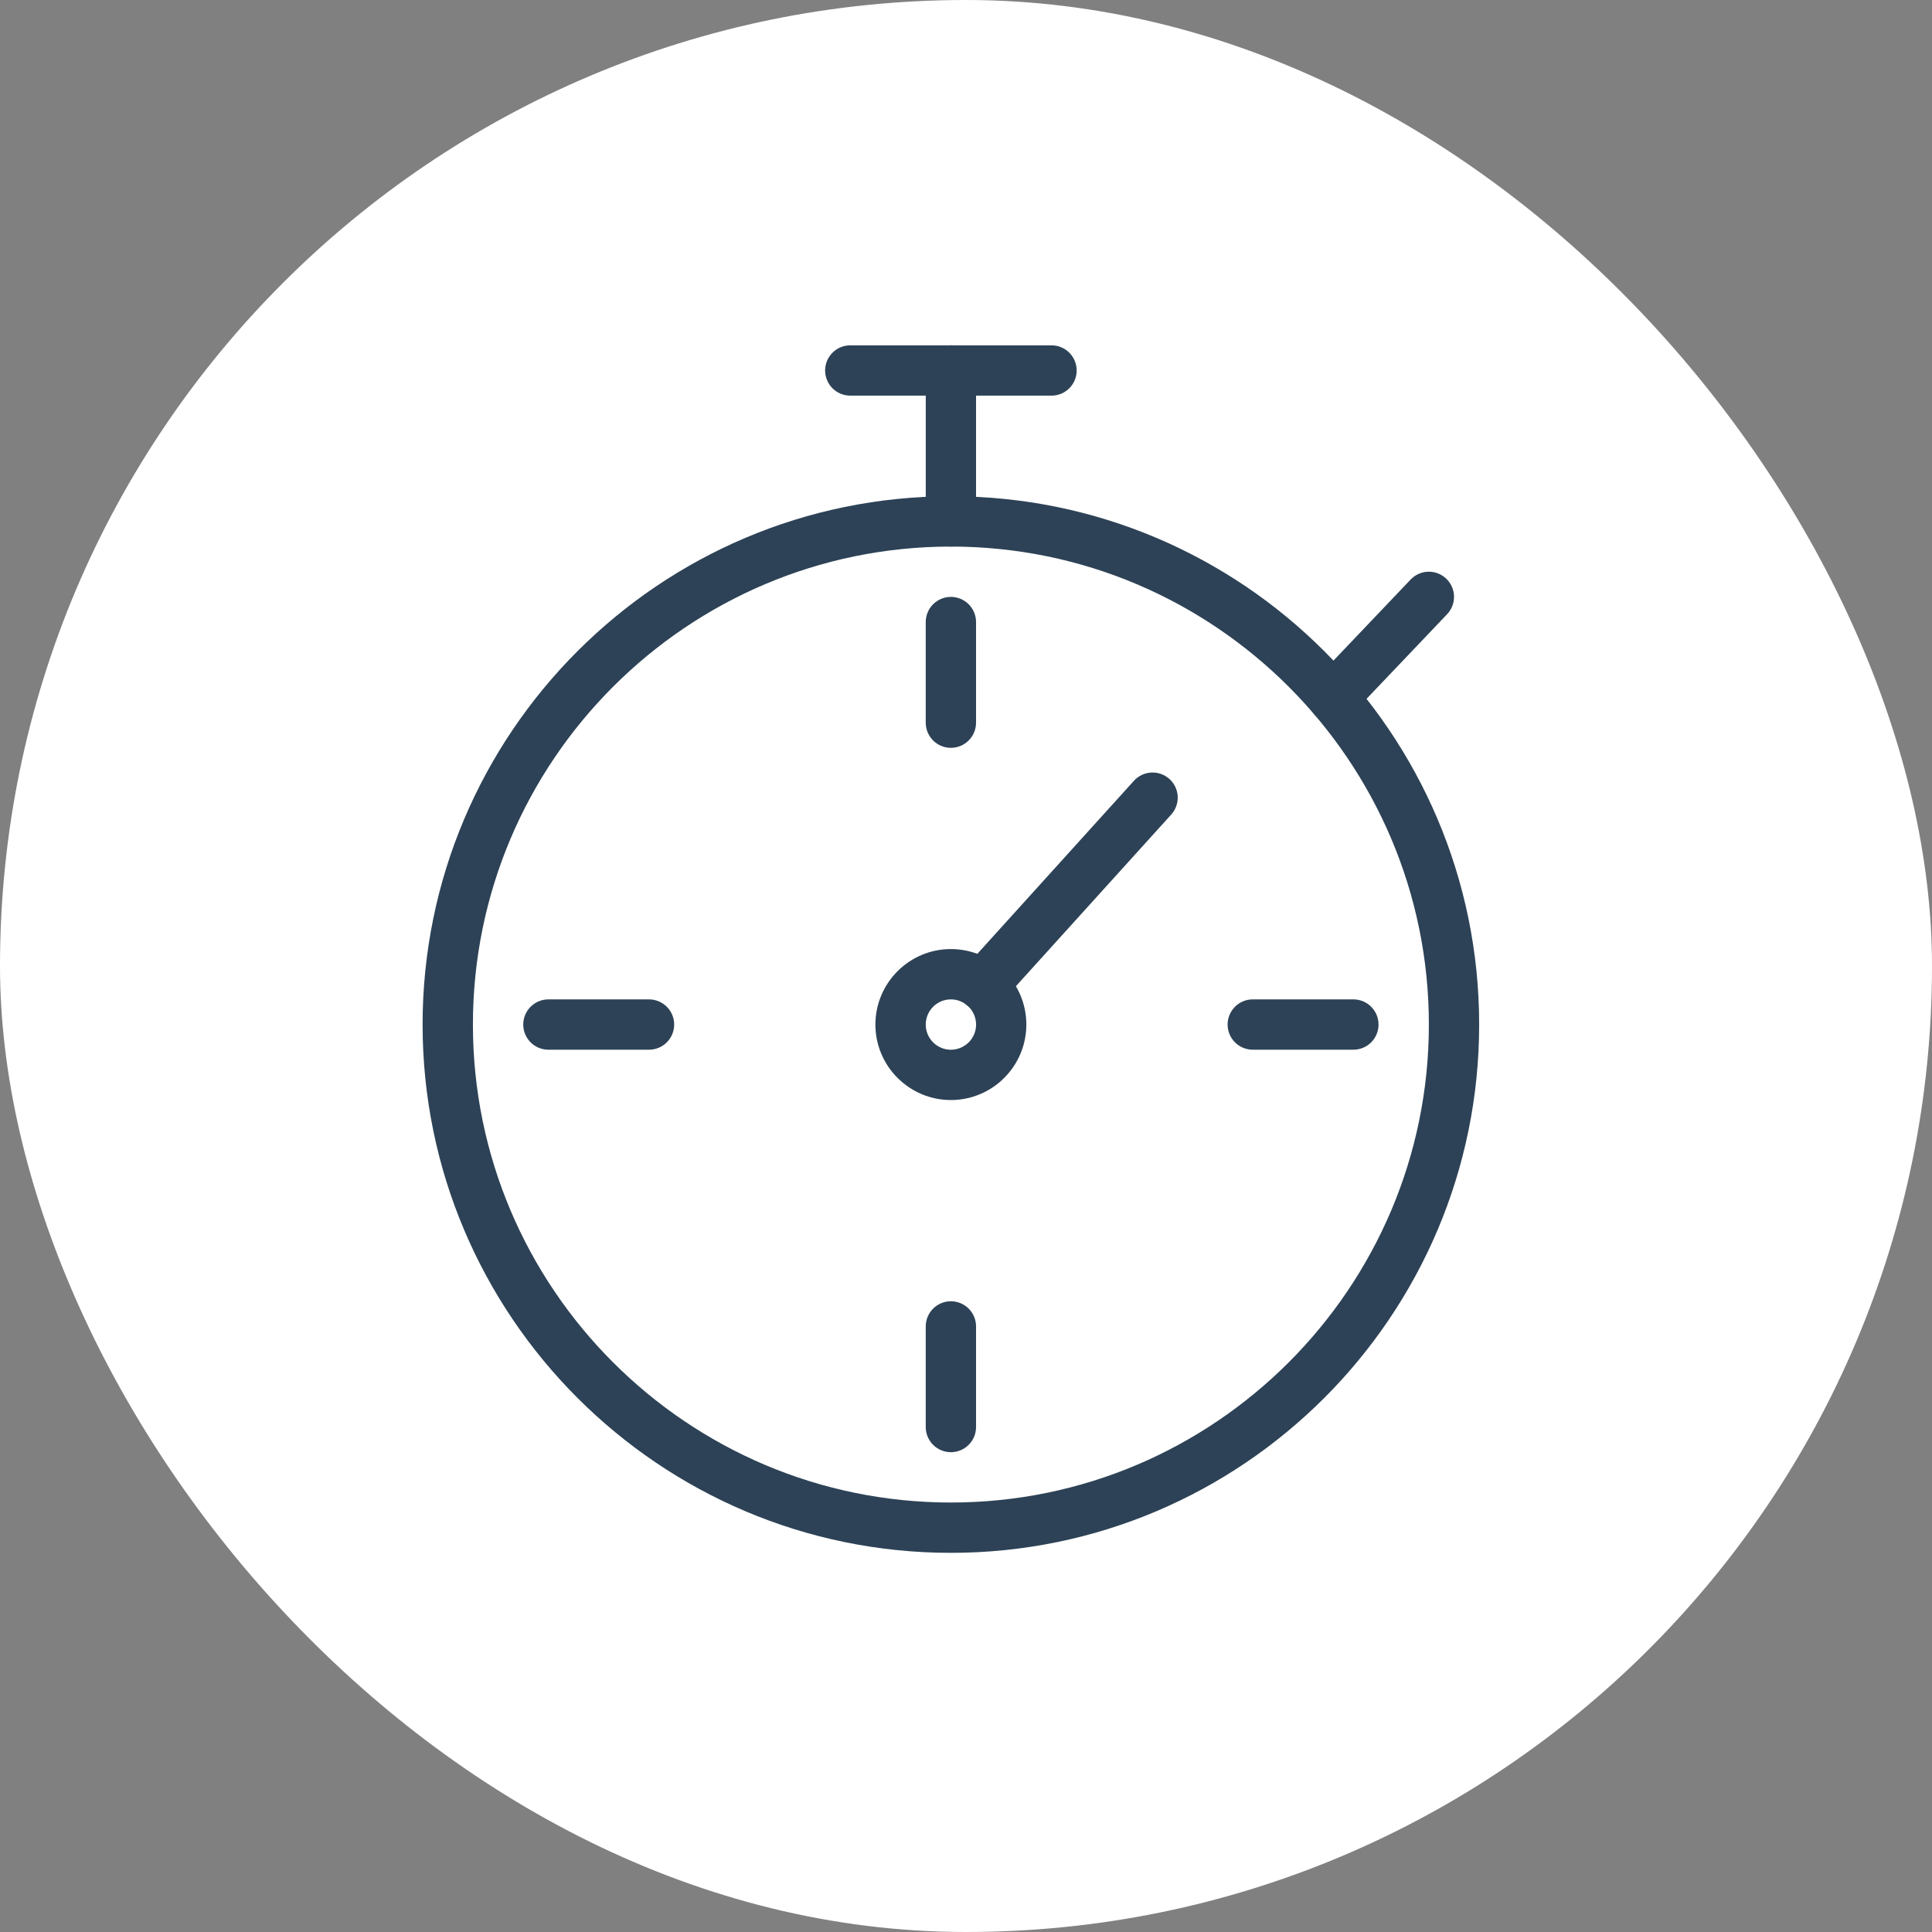<svg xmlns="http://www.w3.org/2000/svg" fill="none" viewBox="0 0 64 64" height="64" width="64">
<rect x="0" y="0" width="64" height="64" fill="#808080" stroke="none"/>
<rect fill="white" rx="32" height="64" width="64"></rect>
<path fill="#2D4256" d="M31.5 51.44C21.849 51.44 13.999 43.59 13.999 33.94C13.999 24.29 21.849 16.439 31.5 16.439C41.15 16.439 48.999 24.29 48.999 33.94C48.999 43.59 41.15 51.44 31.5 51.44ZM31.5 18.106C22.769 18.106 15.666 25.209 15.666 33.94C15.666 42.67 22.769 49.773 31.5 49.773C40.23 49.773 47.333 42.67 47.333 33.94C47.333 25.209 40.23 18.106 31.5 18.106Z"></path>
<path fill="#2D4256" d="M31.5 18.106C31.279 18.106 31.067 18.018 30.911 17.862C30.755 17.706 30.667 17.494 30.667 17.273V12.273C30.667 12.052 30.755 11.84 30.911 11.684C31.067 11.527 31.279 11.44 31.5 11.44C31.721 11.44 31.933 11.527 32.089 11.684C32.246 11.84 32.333 12.052 32.333 12.273V17.273C32.333 17.494 32.246 17.706 32.089 17.862C31.933 18.018 31.721 18.106 31.5 18.106Z"></path>
<path fill="#2D4256" d="M34.833 13.106H28.166C27.945 13.106 27.733 13.018 27.577 12.862C27.421 12.706 27.333 12.494 27.333 12.273C27.333 12.052 27.421 11.84 27.577 11.684C27.733 11.527 27.945 11.44 28.166 11.44H34.833C35.054 11.44 35.266 11.527 35.422 11.684C35.578 11.84 35.666 12.052 35.666 12.273C35.666 12.494 35.578 12.706 35.422 12.862C35.266 13.018 35.054 13.106 34.833 13.106ZM44.159 23.939C43.996 23.94 43.836 23.892 43.7 23.802C43.563 23.713 43.456 23.585 43.392 23.435C43.328 23.285 43.309 23.119 43.338 22.958C43.367 22.798 43.443 22.649 43.556 22.531L46.729 19.198C46.881 19.038 47.091 18.944 47.312 18.939C47.533 18.933 47.747 19.016 47.907 19.168C48.068 19.321 48.161 19.53 48.166 19.752C48.172 19.973 48.089 20.187 47.937 20.347L44.764 23.68C44.686 23.762 44.592 23.828 44.488 23.872C44.384 23.917 44.273 23.94 44.159 23.939ZM31.499 24.773C31.278 24.773 31.067 24.685 30.91 24.529C30.754 24.372 30.666 24.16 30.666 23.939V20.606C30.666 20.385 30.754 20.173 30.91 20.017C31.067 19.861 31.278 19.773 31.499 19.773C31.72 19.773 31.932 19.861 32.089 20.017C32.245 20.173 32.333 20.385 32.333 20.606V23.939C32.333 24.16 32.245 24.372 32.089 24.529C31.932 24.685 31.72 24.773 31.499 24.773ZM31.499 48.106C31.278 48.106 31.067 48.018 30.91 47.862C30.754 47.706 30.666 47.494 30.666 47.273V43.94C30.666 43.718 30.754 43.507 30.91 43.35C31.067 43.194 31.278 43.106 31.499 43.106C31.72 43.106 31.932 43.194 32.089 43.35C32.245 43.507 32.333 43.718 32.333 43.94V47.273C32.333 47.494 32.245 47.706 32.089 47.862C31.932 48.018 31.72 48.106 31.499 48.106ZM44.833 34.773H41.499C41.278 34.773 41.066 34.685 40.91 34.529C40.754 34.372 40.666 34.16 40.666 33.94C40.666 33.718 40.754 33.507 40.91 33.35C41.066 33.194 41.278 33.106 41.499 33.106H44.833C45.054 33.106 45.266 33.194 45.422 33.35C45.578 33.507 45.666 33.718 45.666 33.94C45.666 34.16 45.578 34.372 45.422 34.529C45.266 34.685 45.054 34.773 44.833 34.773ZM21.499 34.773H18.166C17.945 34.773 17.733 34.685 17.577 34.529C17.421 34.372 17.333 34.16 17.333 33.94C17.333 33.718 17.421 33.507 17.577 33.35C17.733 33.194 17.945 33.106 18.166 33.106H21.499C21.72 33.106 21.932 33.194 22.089 33.35C22.245 33.507 22.333 33.718 22.333 33.94C22.333 34.16 22.245 34.372 22.089 34.529C21.932 34.685 21.72 34.773 21.499 34.773ZM31.499 36.44C30.121 36.44 28.999 35.318 28.999 33.94C28.999 32.561 30.121 31.439 31.499 31.439C32.878 31.439 33.999 32.561 33.999 33.94C33.999 35.318 32.878 36.44 31.499 36.44ZM31.499 33.106C31.278 33.106 31.066 33.194 30.91 33.351C30.754 33.507 30.666 33.719 30.666 33.94C30.666 34.161 30.754 34.373 30.911 34.53C31.067 34.686 31.279 34.774 31.5 34.774C31.721 34.773 31.933 34.686 32.09 34.529C32.246 34.373 32.334 34.161 32.334 33.94C32.334 33.718 32.245 33.506 32.089 33.35C31.933 33.194 31.721 33.106 31.499 33.106Z"></path>
<path fill="#2D4256" d="M32.548 33.482C32.387 33.482 32.229 33.435 32.094 33.347C31.959 33.259 31.853 33.134 31.787 32.987C31.722 32.839 31.701 32.676 31.726 32.517C31.752 32.358 31.823 32.21 31.93 32.09L37.549 25.88C37.621 25.796 37.71 25.727 37.81 25.677C37.909 25.628 38.018 25.599 38.129 25.592C38.24 25.585 38.351 25.6 38.456 25.637C38.561 25.674 38.658 25.731 38.74 25.806C38.823 25.88 38.889 25.971 38.936 26.072C38.983 26.173 39.01 26.282 39.014 26.393C39.018 26.504 38.999 26.615 38.96 26.719C38.921 26.823 38.861 26.918 38.784 26.999L33.166 33.208C33.088 33.294 32.993 33.364 32.887 33.411C32.78 33.458 32.665 33.483 32.549 33.483L32.548 33.482Z"></path>
</svg>
